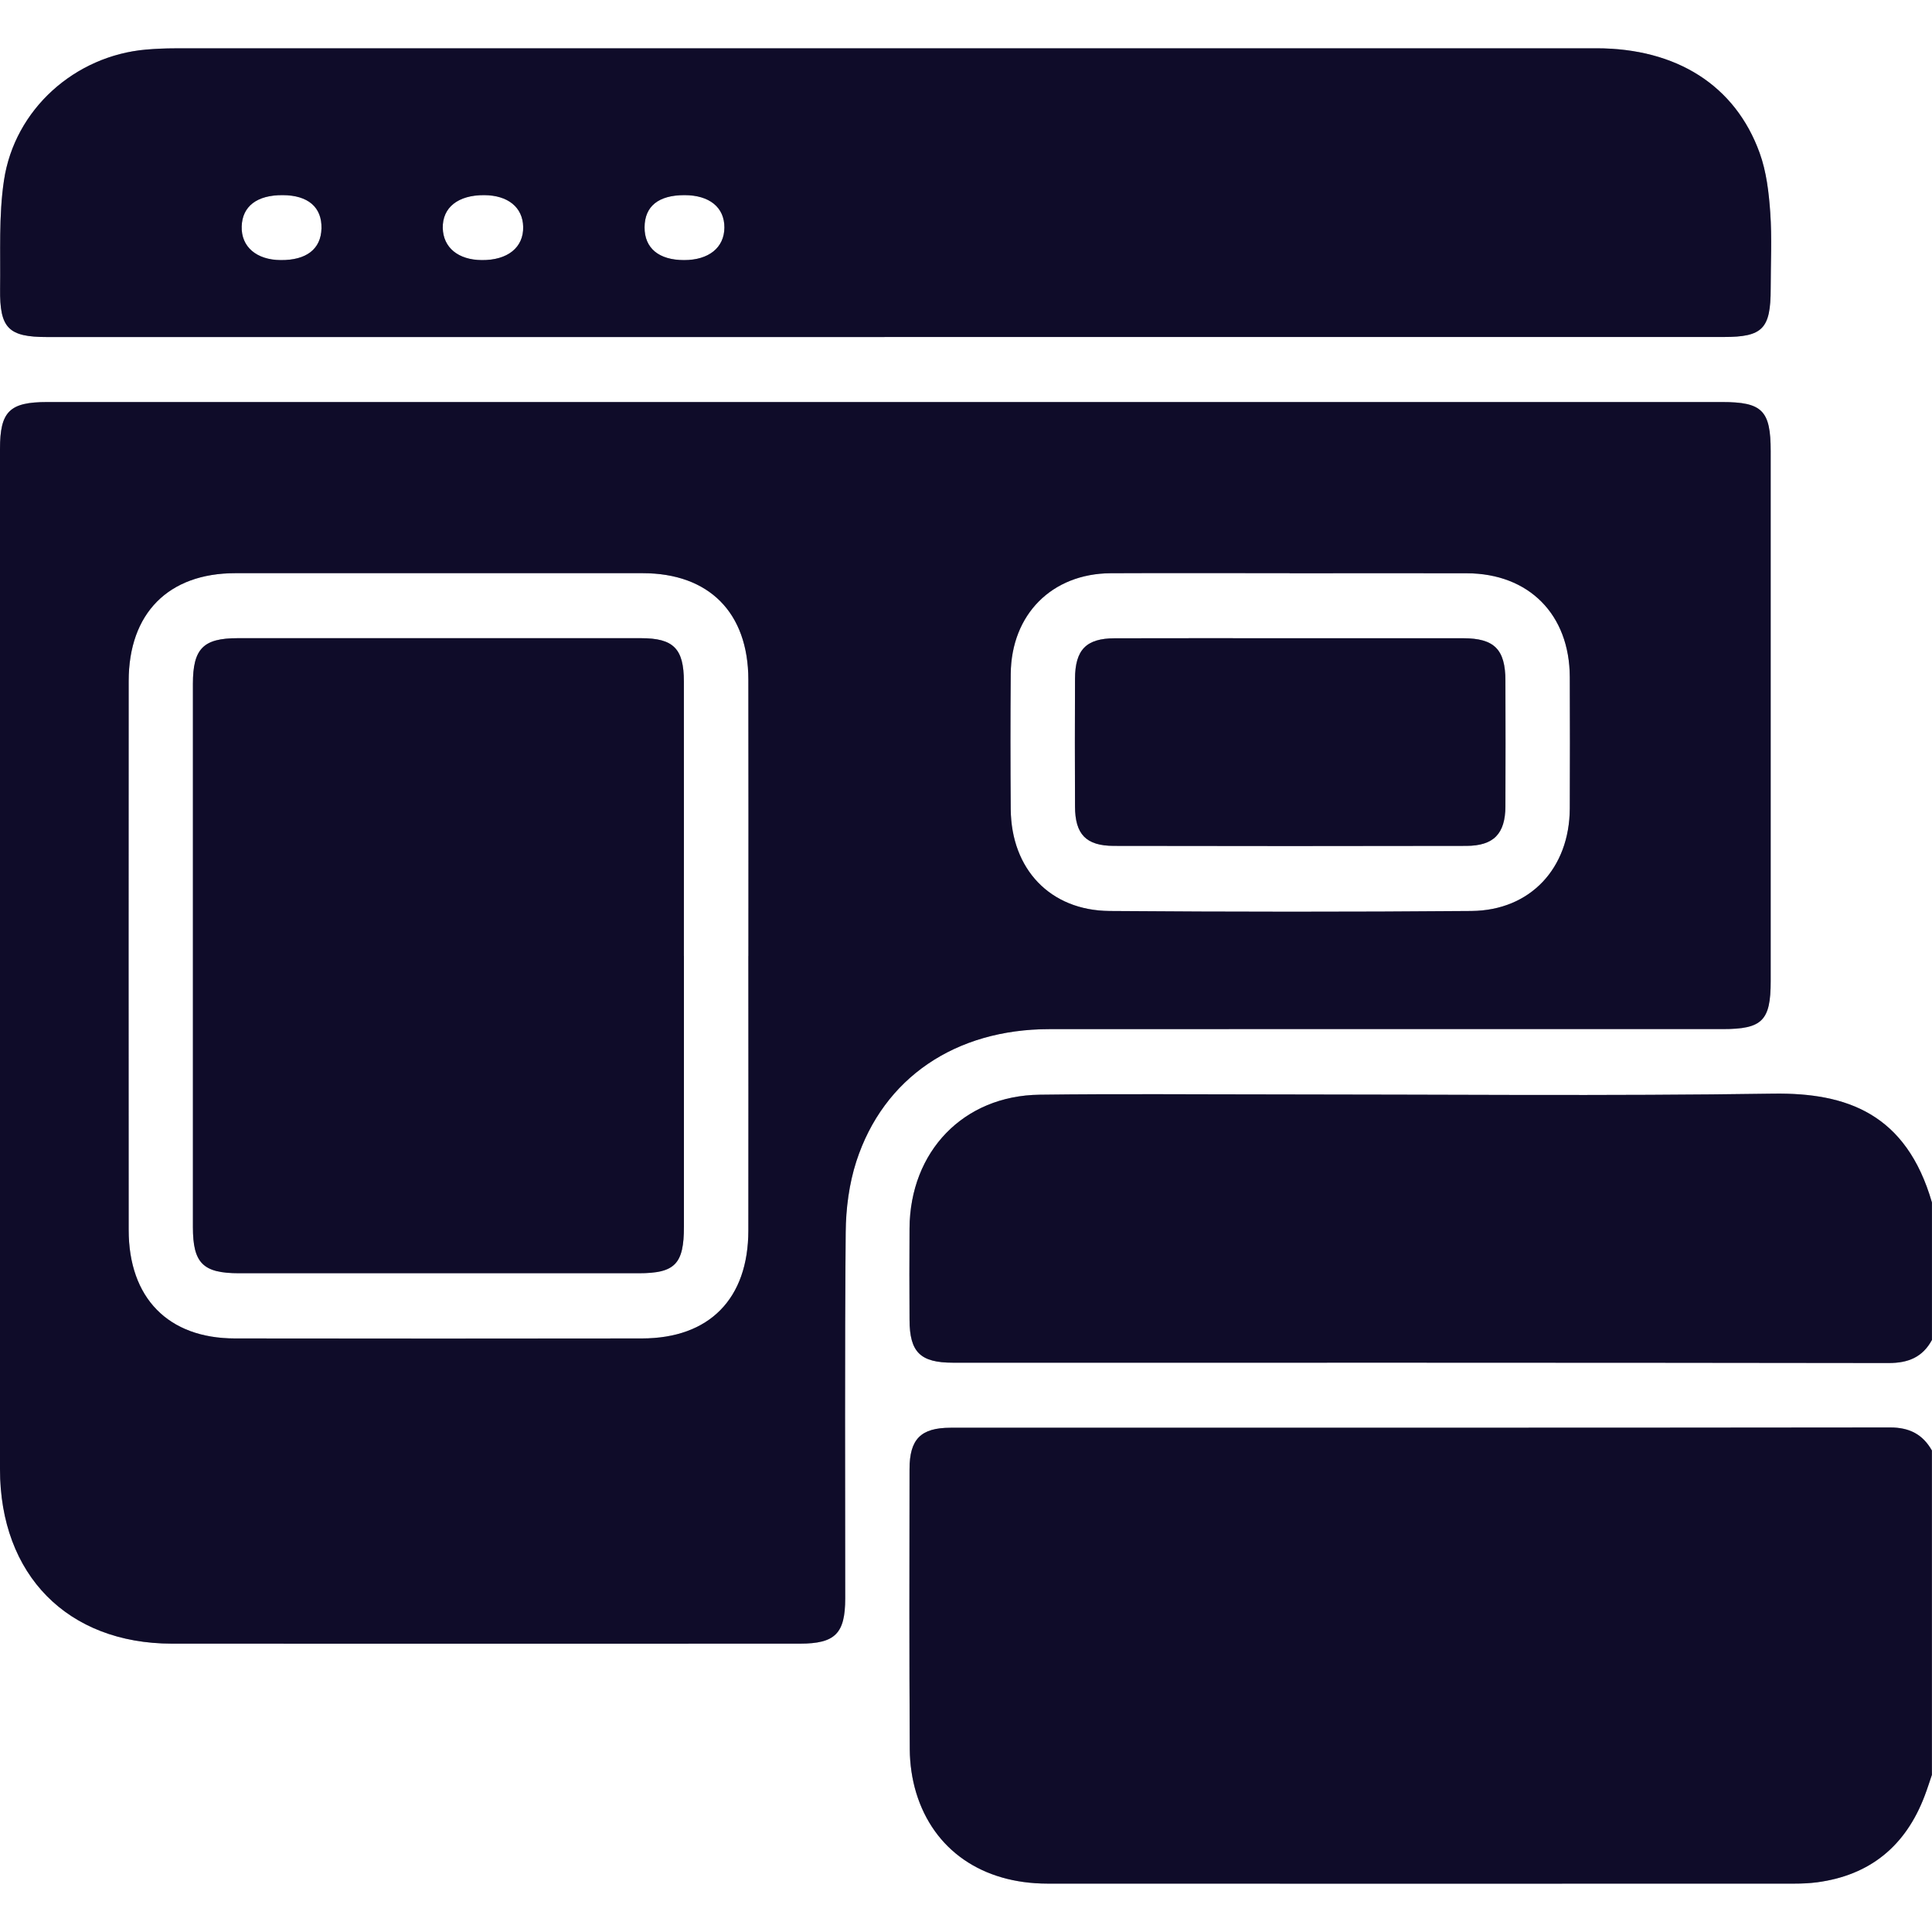 <svg width="40" height="40" viewBox="0 0 40 40" fill="none" xmlns="http://www.w3.org/2000/svg">
<g clip-path="url(#clip0_4239_8557)">
<path d="M39.999 36.743C39.949 36.89 39.902 37.039 39.847 37.183C39.453 38.221 38.715 38.825 37.621 38.971C37.467 38.991 37.309 38.998 37.154 38.998C31.998 38.999 26.842 39.001 21.686 38.998C20.334 38.997 19.328 38.302 18.968 37.115C18.882 36.83 18.838 36.522 18.836 36.223C18.824 34.288 18.828 32.353 18.831 30.419C18.831 29.795 19.064 29.56 19.681 29.56C26.165 29.559 32.649 29.562 39.133 29.554C39.529 29.554 39.806 29.693 39.998 30.031V36.744L39.999 36.743Z" fill="#181340"/>
<path d="M39.999 36.743C39.949 36.89 39.902 37.039 39.847 37.183C39.453 38.221 38.715 38.825 37.621 38.971C37.467 38.991 37.309 38.998 37.154 38.998C31.998 38.999 26.842 39.001 21.686 38.998C20.334 38.997 19.328 38.302 18.968 37.115C18.882 36.83 18.838 36.522 18.836 36.223C18.824 34.288 18.828 32.353 18.831 30.419C18.831 29.795 19.064 29.56 19.681 29.56C26.165 29.559 32.649 29.562 39.133 29.554C39.529 29.554 39.806 29.693 39.998 30.031V36.744L39.999 36.743Z" fill="black" fill-opacity="0.2"/>
<path d="M39.999 36.743C39.949 36.89 39.902 37.039 39.847 37.183C39.453 38.221 38.715 38.825 37.621 38.971C37.467 38.991 37.309 38.998 37.154 38.998C31.998 38.999 26.842 39.001 21.686 38.998C20.334 38.997 19.328 38.302 18.968 37.115C18.882 36.83 18.838 36.522 18.836 36.223C18.824 34.288 18.828 32.353 18.831 30.419C18.831 29.795 19.064 29.56 19.681 29.56C26.165 29.559 32.649 29.562 39.133 29.554C39.529 29.554 39.806 29.693 39.998 30.031V36.744L39.999 36.743Z" fill="black" fill-opacity="0.2"/>
<path d="M40 27.74C39.804 28.102 39.506 28.221 39.098 28.22C32.642 28.21 26.186 28.213 19.729 28.213C19.053 28.213 18.833 27.995 18.831 27.325C18.828 26.693 18.826 26.062 18.831 25.43C18.842 23.837 19.949 22.684 21.525 22.665C23.152 22.644 24.78 22.659 26.407 22.659C29.844 22.659 33.281 22.694 36.715 22.643C38.238 22.621 39.468 23.059 39.999 24.897V27.741L40 27.74Z" fill="#181340"/>
<path d="M40 27.74C39.804 28.102 39.506 28.221 39.098 28.22C32.642 28.21 26.186 28.213 19.729 28.213C19.053 28.213 18.833 27.995 18.831 27.325C18.828 26.693 18.826 26.062 18.831 25.43C18.842 23.837 19.949 22.684 21.525 22.665C23.152 22.644 24.78 22.659 26.407 22.659C29.844 22.659 33.281 22.694 36.715 22.643C38.238 22.621 39.468 23.059 39.999 24.897V27.741L40 27.74Z" fill="black" fill-opacity="0.2"/>
<path d="M40 27.74C39.804 28.102 39.506 28.221 39.098 28.22C32.642 28.21 26.186 28.213 19.729 28.213C19.053 28.213 18.833 27.995 18.831 27.325C18.828 26.693 18.826 26.062 18.831 25.43C18.842 23.837 19.949 22.684 21.525 22.665C23.152 22.644 24.78 22.659 26.407 22.659C29.844 22.659 33.281 22.694 36.715 22.643C38.238 22.621 39.468 23.059 39.999 24.897V27.741L40 27.74Z" fill="black" fill-opacity="0.2"/>
<path d="M18.316 8.324C24.096 8.324 29.875 8.324 35.655 8.324C36.487 8.324 36.66 8.5 36.66 9.341C36.66 12.999 36.66 16.657 36.66 20.317C36.66 21.131 36.485 21.306 35.669 21.306C31.021 21.306 26.374 21.304 21.727 21.307C19.783 21.308 18.292 22.314 17.73 24.044C17.579 24.51 17.513 25.023 17.509 25.514C17.487 28.04 17.5 30.567 17.499 33.094C17.499 33.82 17.291 34.029 16.565 34.03C12.23 34.03 7.896 34.033 3.56 34.03C1.398 34.028 0 32.607 0 30.417C0 23.378 0 16.337 0 9.296C0 8.519 0.196 8.324 0.977 8.324C6.757 8.324 12.536 8.324 18.316 8.324ZM15.495 19.793C15.495 17.886 15.498 15.978 15.494 14.07C15.491 12.682 14.679 11.867 13.305 11.867C10.495 11.866 7.684 11.866 4.873 11.867C3.486 11.867 2.665 12.697 2.664 14.099C2.662 17.888 2.662 21.677 2.664 25.465C2.664 26.871 3.48 27.709 4.861 27.711C7.671 27.715 10.482 27.715 13.293 27.711C14.687 27.709 15.492 26.89 15.494 25.476C15.497 23.582 15.494 21.687 15.494 19.793H15.495ZM26.701 11.867C25.465 11.867 24.23 11.862 22.994 11.868C21.776 11.876 20.937 12.722 20.926 13.952C20.918 14.886 20.919 15.82 20.926 16.753C20.936 17.995 21.741 18.851 22.972 18.861C25.47 18.88 27.967 18.882 30.465 18.861C31.686 18.85 32.495 17.975 32.501 16.739C32.505 15.831 32.504 14.924 32.501 14.017C32.496 12.722 31.656 11.874 30.371 11.869C29.148 11.865 27.925 11.869 26.702 11.869L26.701 11.867Z" fill="#181340"/>
<path d="M18.316 8.324C24.096 8.324 29.875 8.324 35.655 8.324C36.487 8.324 36.66 8.5 36.66 9.341C36.66 12.999 36.66 16.657 36.66 20.317C36.66 21.131 36.485 21.306 35.669 21.306C31.021 21.306 26.374 21.304 21.727 21.307C19.783 21.308 18.292 22.314 17.73 24.044C17.579 24.51 17.513 25.023 17.509 25.514C17.487 28.04 17.5 30.567 17.499 33.094C17.499 33.82 17.291 34.029 16.565 34.03C12.23 34.03 7.896 34.033 3.56 34.03C1.398 34.028 0 32.607 0 30.417C0 23.378 0 16.337 0 9.296C0 8.519 0.196 8.324 0.977 8.324C6.757 8.324 12.536 8.324 18.316 8.324ZM15.495 19.793C15.495 17.886 15.498 15.978 15.494 14.07C15.491 12.682 14.679 11.867 13.305 11.867C10.495 11.866 7.684 11.866 4.873 11.867C3.486 11.867 2.665 12.697 2.664 14.099C2.662 17.888 2.662 21.677 2.664 25.465C2.664 26.871 3.48 27.709 4.861 27.711C7.671 27.715 10.482 27.715 13.293 27.711C14.687 27.709 15.492 26.89 15.494 25.476C15.497 23.582 15.494 21.687 15.494 19.793H15.495ZM26.701 11.867C25.465 11.867 24.23 11.862 22.994 11.868C21.776 11.876 20.937 12.722 20.926 13.952C20.918 14.886 20.919 15.82 20.926 16.753C20.936 17.995 21.741 18.851 22.972 18.861C25.47 18.88 27.967 18.882 30.465 18.861C31.686 18.85 32.495 17.975 32.501 16.739C32.505 15.831 32.504 14.924 32.501 14.017C32.496 12.722 31.656 11.874 30.371 11.869C29.148 11.865 27.925 11.869 26.702 11.869L26.701 11.867Z" fill="black" fill-opacity="0.2"/>
<path d="M18.316 8.324C24.096 8.324 29.875 8.324 35.655 8.324C36.487 8.324 36.66 8.5 36.66 9.341C36.66 12.999 36.66 16.657 36.66 20.317C36.66 21.131 36.485 21.306 35.669 21.306C31.021 21.306 26.374 21.304 21.727 21.307C19.783 21.308 18.292 22.314 17.73 24.044C17.579 24.51 17.513 25.023 17.509 25.514C17.487 28.04 17.5 30.567 17.499 33.094C17.499 33.82 17.291 34.029 16.565 34.03C12.23 34.03 7.896 34.033 3.56 34.03C1.398 34.028 0 32.607 0 30.417C0 23.378 0 16.337 0 9.296C0 8.519 0.196 8.324 0.977 8.324C6.757 8.324 12.536 8.324 18.316 8.324ZM15.495 19.793C15.495 17.886 15.498 15.978 15.494 14.07C15.491 12.682 14.679 11.867 13.305 11.867C10.495 11.866 7.684 11.866 4.873 11.867C3.486 11.867 2.665 12.697 2.664 14.099C2.662 17.888 2.662 21.677 2.664 25.465C2.664 26.871 3.48 27.709 4.861 27.711C7.671 27.715 10.482 27.715 13.293 27.711C14.687 27.709 15.492 26.89 15.494 25.476C15.497 23.582 15.494 21.687 15.494 19.793H15.495ZM26.701 11.867C25.465 11.867 24.23 11.862 22.994 11.868C21.776 11.876 20.937 12.722 20.926 13.952C20.918 14.886 20.919 15.82 20.926 16.753C20.936 17.995 21.741 18.851 22.972 18.861C25.47 18.88 27.967 18.882 30.465 18.861C31.686 18.85 32.495 17.975 32.501 16.739C32.505 15.831 32.504 14.924 32.501 14.017C32.496 12.722 31.656 11.874 30.371 11.869C29.148 11.865 27.925 11.869 26.702 11.869L26.701 11.867Z" fill="black" fill-opacity="0.2"/>
<path d="M18.313 6.978C12.534 6.978 6.756 6.978 0.977 6.978C0.175 6.978 -0.008 6.799 0.002 5.979C0.013 5.231 -0.028 4.471 0.082 3.737C0.302 2.261 1.554 1.152 3.029 1.026C3.223 1.01 3.418 1.001 3.614 1.001C13.427 1 23.239 1 33.052 1C34.708 1 35.926 1.766 36.432 3.168C36.572 3.555 36.622 3.985 36.651 4.4C36.688 4.923 36.66 5.452 36.66 5.978C36.66 6.806 36.495 6.977 35.688 6.977C31.484 6.977 27.281 6.977 23.077 6.977C21.489 6.977 19.901 6.977 18.313 6.977V6.978ZM10.026 4.04C9.483 4.037 9.158 4.296 9.167 4.722C9.177 5.127 9.487 5.381 9.974 5.385C10.51 5.39 10.841 5.124 10.832 4.696C10.823 4.292 10.517 4.043 10.025 4.04H10.026ZM5.853 4.04C5.321 4.037 5.016 4.27 5.004 4.688C4.991 5.108 5.309 5.382 5.813 5.385C6.345 5.389 6.645 5.156 6.656 4.73C6.667 4.291 6.379 4.042 5.854 4.04H5.853ZM14.171 4.04C13.633 4.04 13.347 4.27 13.345 4.706C13.343 5.138 13.64 5.385 14.164 5.385C14.675 5.385 14.995 5.127 14.998 4.712C15 4.293 14.688 4.04 14.171 4.04Z" fill="#181340"/>
<path d="M18.313 6.978C12.534 6.978 6.756 6.978 0.977 6.978C0.175 6.978 -0.008 6.799 0.002 5.979C0.013 5.231 -0.028 4.471 0.082 3.737C0.302 2.261 1.554 1.152 3.029 1.026C3.223 1.01 3.418 1.001 3.614 1.001C13.427 1 23.239 1 33.052 1C34.708 1 35.926 1.766 36.432 3.168C36.572 3.555 36.622 3.985 36.651 4.4C36.688 4.923 36.66 5.452 36.66 5.978C36.66 6.806 36.495 6.977 35.688 6.977C31.484 6.977 27.281 6.977 23.077 6.977C21.489 6.977 19.901 6.977 18.313 6.977V6.978ZM10.026 4.04C9.483 4.037 9.158 4.296 9.167 4.722C9.177 5.127 9.487 5.381 9.974 5.385C10.51 5.39 10.841 5.124 10.832 4.696C10.823 4.292 10.517 4.043 10.025 4.04H10.026ZM5.853 4.04C5.321 4.037 5.016 4.27 5.004 4.688C4.991 5.108 5.309 5.382 5.813 5.385C6.345 5.389 6.645 5.156 6.656 4.73C6.667 4.291 6.379 4.042 5.854 4.04H5.853ZM14.171 4.04C13.633 4.04 13.347 4.27 13.345 4.706C13.343 5.138 13.64 5.385 14.164 5.385C14.675 5.385 14.995 5.127 14.998 4.712C15 4.293 14.688 4.04 14.171 4.04Z" fill="black" fill-opacity="0.2"/>
<path d="M18.313 6.978C12.534 6.978 6.756 6.978 0.977 6.978C0.175 6.978 -0.008 6.799 0.002 5.979C0.013 5.231 -0.028 4.471 0.082 3.737C0.302 2.261 1.554 1.152 3.029 1.026C3.223 1.01 3.418 1.001 3.614 1.001C13.427 1 23.239 1 33.052 1C34.708 1 35.926 1.766 36.432 3.168C36.572 3.555 36.622 3.985 36.651 4.4C36.688 4.923 36.66 5.452 36.66 5.978C36.66 6.806 36.495 6.977 35.688 6.977C31.484 6.977 27.281 6.977 23.077 6.977C21.489 6.977 19.901 6.977 18.313 6.977V6.978ZM10.026 4.04C9.483 4.037 9.158 4.296 9.167 4.722C9.177 5.127 9.487 5.381 9.974 5.385C10.51 5.39 10.841 5.124 10.832 4.696C10.823 4.292 10.517 4.043 10.025 4.04H10.026ZM5.853 4.04C5.321 4.037 5.016 4.27 5.004 4.688C4.991 5.108 5.309 5.382 5.813 5.385C6.345 5.389 6.645 5.156 6.656 4.73C6.667 4.291 6.379 4.042 5.854 4.04H5.853ZM14.171 4.04C13.633 4.04 13.347 4.27 13.345 4.706C13.343 5.138 13.64 5.385 14.164 5.385C14.675 5.385 14.995 5.127 14.998 4.712C15 4.293 14.688 4.04 14.171 4.04Z" fill="black" fill-opacity="0.2"/>
<path d="M14.16 19.793C14.16 21.66 14.16 23.528 14.16 25.395C14.16 26.17 13.976 26.361 13.224 26.361C10.465 26.362 7.708 26.362 4.949 26.361C4.201 26.361 3.994 26.152 3.994 25.405C3.994 21.656 3.994 17.908 3.994 14.159C3.994 13.43 4.207 13.213 4.92 13.213C7.705 13.213 10.488 13.213 13.273 13.213C13.944 13.213 14.158 13.429 14.159 14.11C14.161 16.004 14.159 17.898 14.159 19.791L14.16 19.793Z" fill="#181340"/>
<path d="M14.16 19.793C14.16 21.66 14.16 23.528 14.16 25.395C14.16 26.17 13.976 26.361 13.224 26.361C10.465 26.362 7.708 26.362 4.949 26.361C4.201 26.361 3.994 26.152 3.994 25.405C3.994 21.656 3.994 17.908 3.994 14.159C3.994 13.43 4.207 13.213 4.92 13.213C7.705 13.213 10.488 13.213 13.273 13.213C13.944 13.213 14.158 13.429 14.159 14.11C14.161 16.004 14.159 17.898 14.159 19.791L14.16 19.793Z" fill="black" fill-opacity="0.2"/>
<path d="M14.16 19.793C14.16 21.66 14.16 23.528 14.16 25.395C14.16 26.17 13.976 26.361 13.224 26.361C10.465 26.362 7.708 26.362 4.949 26.361C4.201 26.361 3.994 26.152 3.994 25.405C3.994 21.656 3.994 17.908 3.994 14.159C3.994 13.43 4.207 13.213 4.92 13.213C7.705 13.213 10.488 13.213 13.273 13.213C13.944 13.213 14.158 13.429 14.159 14.11C14.161 16.004 14.159 17.898 14.159 19.791L14.16 19.793Z" fill="black" fill-opacity="0.2"/>
<path d="M26.747 13.214C27.93 13.214 29.113 13.213 30.296 13.214C30.938 13.215 31.167 13.446 31.168 14.091C31.17 14.959 31.172 15.827 31.168 16.694C31.165 17.262 30.926 17.512 30.357 17.513C27.925 17.518 25.494 17.518 23.062 17.513C22.485 17.512 22.259 17.274 22.257 16.697C22.253 15.816 22.253 14.935 22.257 14.055C22.259 13.452 22.488 13.216 23.08 13.215C24.302 13.211 25.524 13.214 26.747 13.214Z" fill="#181340"/>
<path d="M26.747 13.214C27.93 13.214 29.113 13.213 30.296 13.214C30.938 13.215 31.167 13.446 31.168 14.091C31.17 14.959 31.172 15.827 31.168 16.694C31.165 17.262 30.926 17.512 30.357 17.513C27.925 17.518 25.494 17.518 23.062 17.513C22.485 17.512 22.259 17.274 22.257 16.697C22.253 15.816 22.253 14.935 22.257 14.055C22.259 13.452 22.488 13.216 23.08 13.215C24.302 13.211 25.524 13.214 26.747 13.214Z" fill="black" fill-opacity="0.2"/>
<path d="M26.747 13.214C27.93 13.214 29.113 13.213 30.296 13.214C30.938 13.215 31.167 13.446 31.168 14.091C31.17 14.959 31.172 15.827 31.168 16.694C31.165 17.262 30.926 17.512 30.357 17.513C27.925 17.518 25.494 17.518 23.062 17.513C22.485 17.512 22.259 17.274 22.257 16.697C22.253 15.816 22.253 14.935 22.257 14.055C22.259 13.452 22.488 13.216 23.08 13.215C24.302 13.211 25.524 13.214 26.747 13.214Z" fill="black" fill-opacity="0.2"/>
</g>
<defs>
<clipPath id="clip0_4239_8557">
<rect width="40" height="40" fill="white"/>
</clipPath>
</defs>
</svg>

